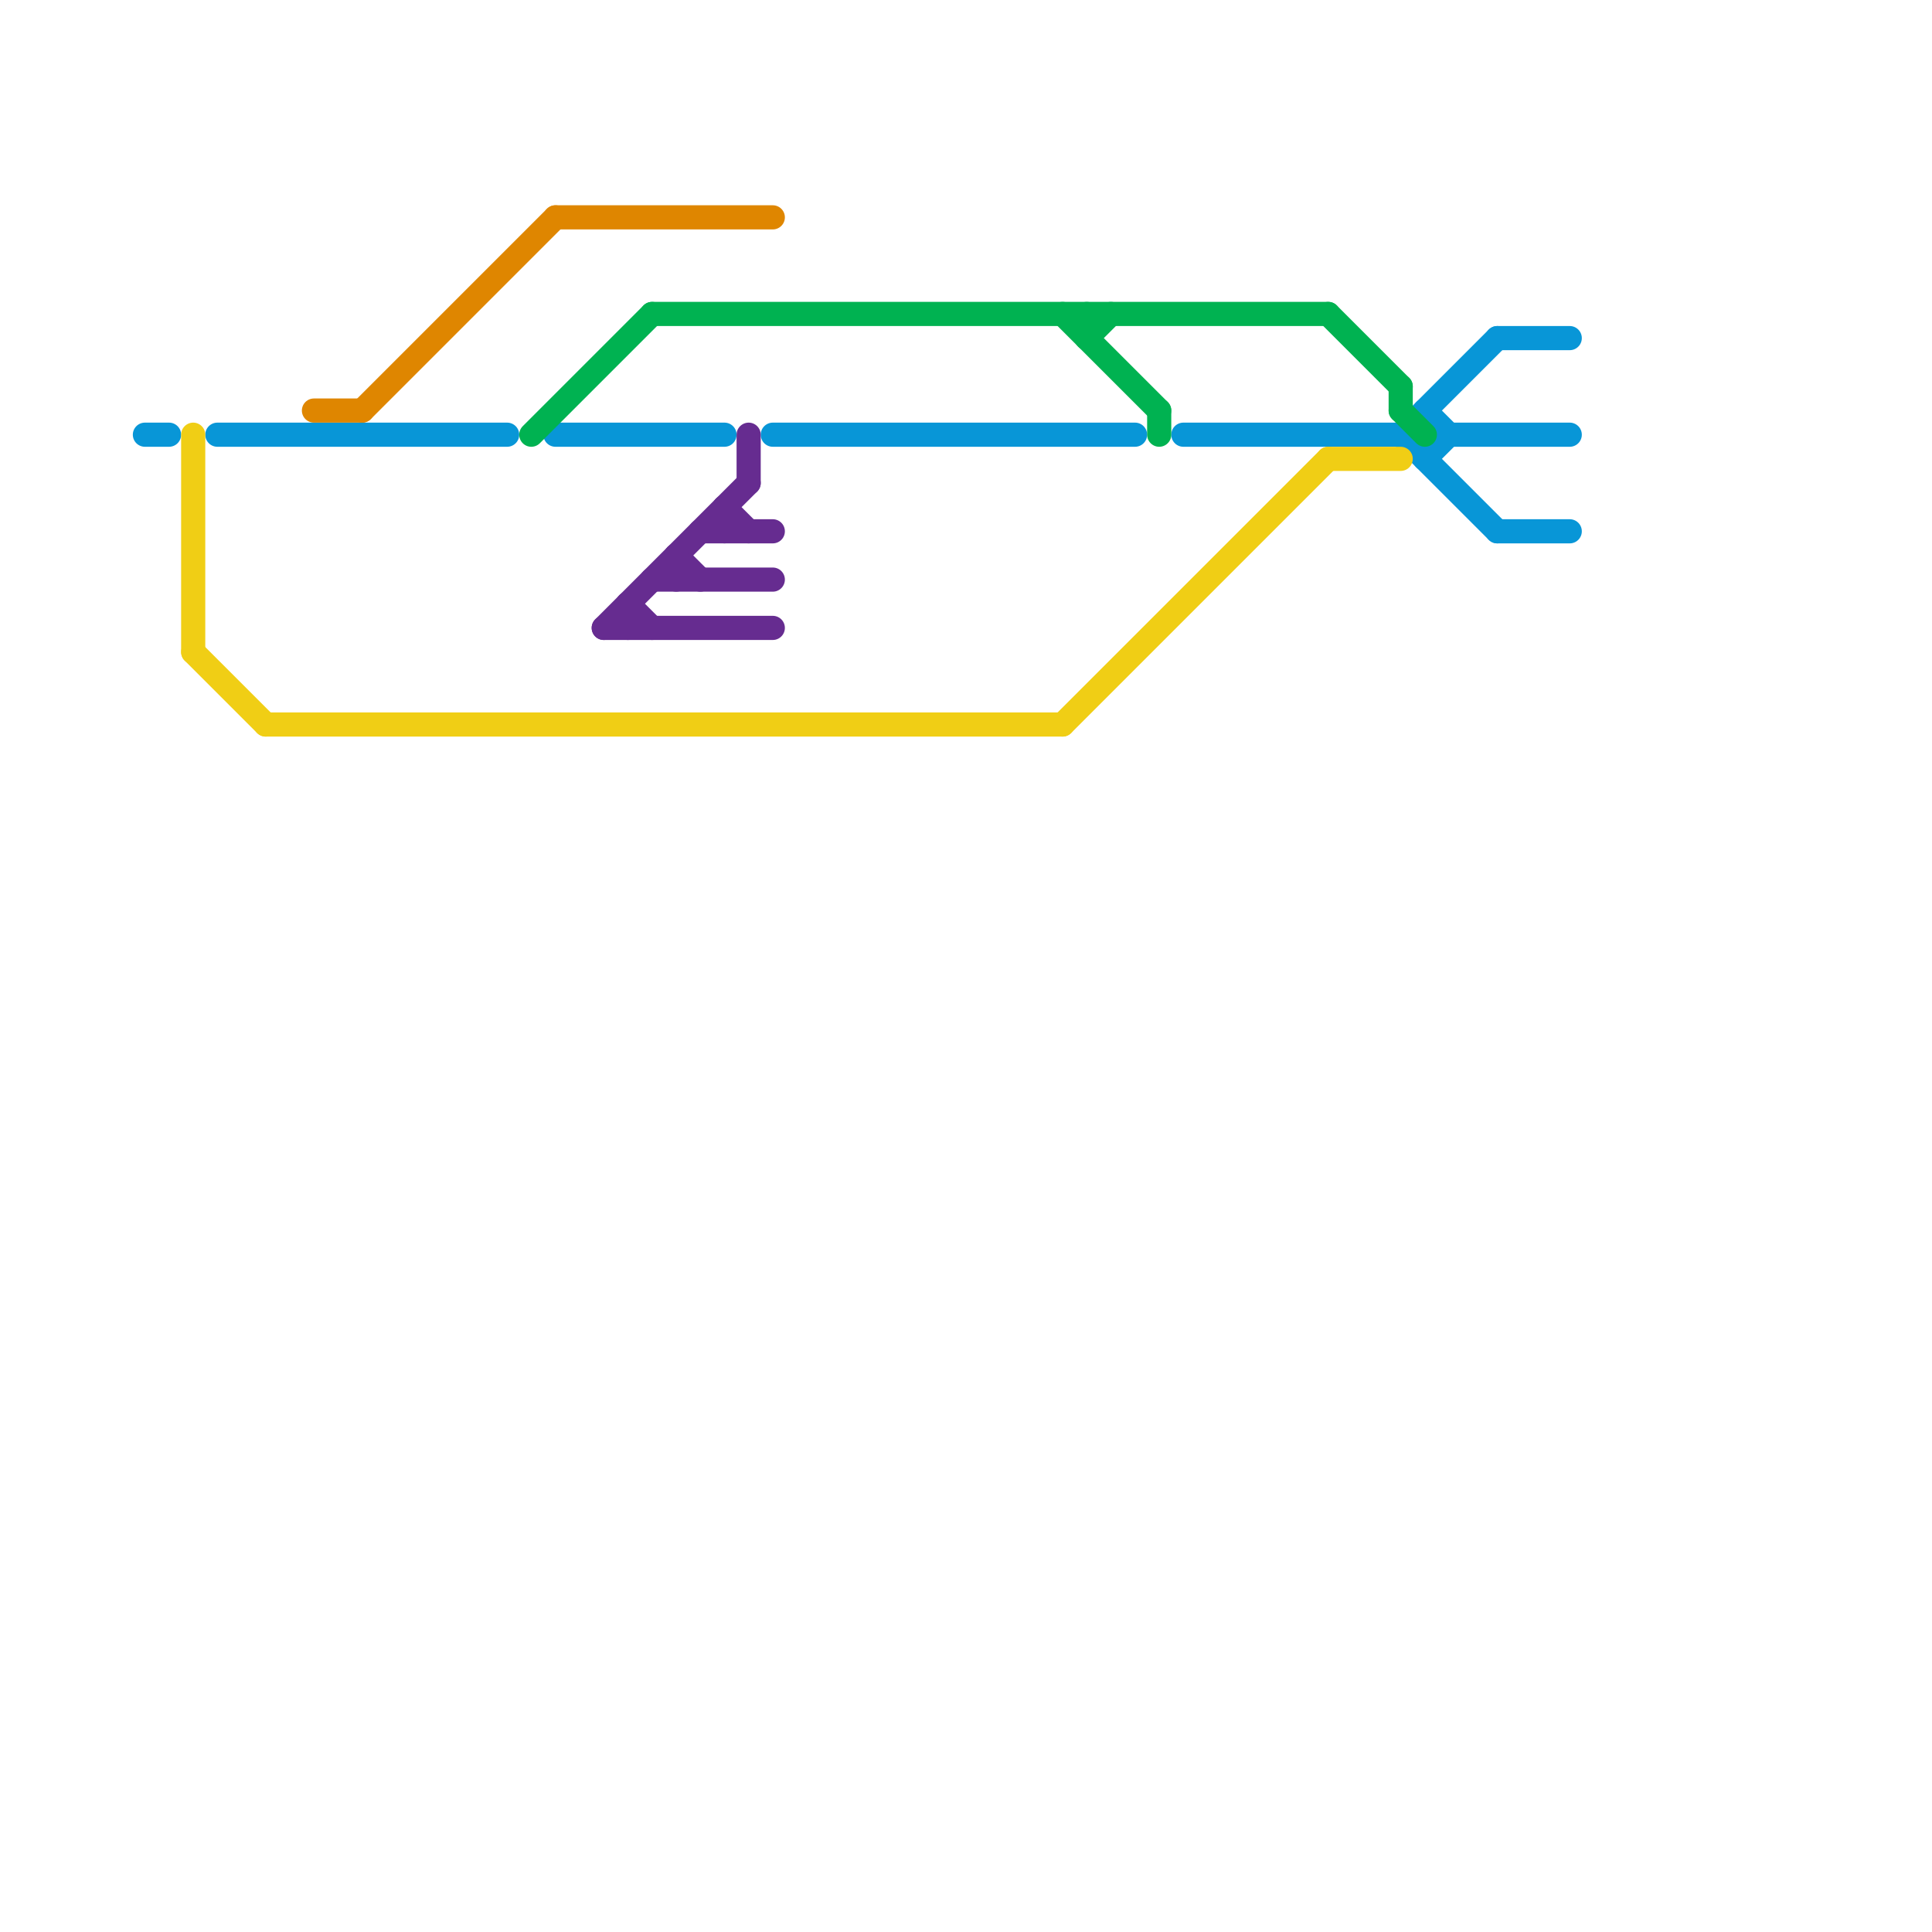 
<svg version="1.1" xmlns="http://www.w3.org/2000/svg" viewBox="0 0 80 80">
<style>text { font: 1px Helvetica; font-weight: 600; white-space: pre; dominant-baseline: central; } line { stroke-width: 1; fill: none; stroke-linecap: round; stroke-linejoin: round; } .c0 { stroke: #0896d7 } .c1 { stroke: #f0ce15 } .c2 { stroke: #df8600 } .c3 { stroke: #00b251 } .c4 { stroke: #662c90 }</style><defs><g id="wm-xf"><circle r="1.2" fill="#000"/><circle r="0.9" fill="#fff"/><circle r="0.6" fill="#000"/><circle r="0.3" fill="#fff"/></g><g id="wm"><circle r="0.6" fill="#000"/><circle r="0.3" fill="#fff"/></g></defs><line class="c0" x1="9" y1="18" x2="21" y2="18"/><line class="c0" x1="32" y1="18" x2="47" y2="18"/><line class="c0" x1="58" y1="18" x2="62" y2="14"/><line class="c0" x1="59" y1="19" x2="60" y2="18"/><line class="c0" x1="60" y1="18" x2="65" y2="18"/><line class="c0" x1="49" y1="18" x2="58" y2="18"/><line class="c0" x1="59" y1="17" x2="60" y2="18"/><line class="c0" x1="62" y1="14" x2="65" y2="14"/><line class="c0" x1="58" y1="18" x2="62" y2="22"/><line class="c0" x1="6" y1="18" x2="7" y2="18"/><line class="c0" x1="62" y1="22" x2="65" y2="22"/><line class="c0" x1="23" y1="18" x2="30" y2="18"/><line class="c1" x1="8" y1="27" x2="11" y2="30"/><line class="c1" x1="8" y1="18" x2="8" y2="27"/><line class="c1" x1="55" y1="19" x2="58" y2="19"/><line class="c1" x1="44" y1="30" x2="55" y2="19"/><line class="c1" x1="11" y1="30" x2="44" y2="30"/><line class="c2" x1="15" y1="17" x2="23" y2="9"/><line class="c2" x1="23" y1="9" x2="32" y2="9"/><line class="c2" x1="13" y1="17" x2="15" y2="17"/><line class="c3" x1="45" y1="14" x2="46" y2="13"/><line class="c3" x1="48" y1="17" x2="48" y2="18"/><line class="c3" x1="55" y1="13" x2="58" y2="16"/><line class="c3" x1="58" y1="17" x2="59" y2="18"/><line class="c3" x1="58" y1="16" x2="58" y2="17"/><line class="c3" x1="22" y1="18" x2="27" y2="13"/><line class="c3" x1="45" y1="13" x2="45" y2="14"/><line class="c3" x1="44" y1="13" x2="48" y2="17"/><line class="c3" x1="27" y1="13" x2="55" y2="13"/><line class="c4" x1="31" y1="18" x2="31" y2="20"/><line class="c4" x1="27" y1="24" x2="32" y2="24"/><line class="c4" x1="25" y1="26" x2="32" y2="26"/><line class="c4" x1="25" y1="26" x2="31" y2="20"/><line class="c4" x1="26" y1="25" x2="27" y2="26"/><line class="c4" x1="28" y1="23" x2="29" y2="24"/><line class="c4" x1="29" y1="22" x2="32" y2="22"/><line class="c4" x1="28" y1="23" x2="28" y2="24"/><line class="c4" x1="30" y1="21" x2="30" y2="22"/><line class="c4" x1="26" y1="25" x2="26" y2="26"/><line class="c4" x1="30" y1="21" x2="31" y2="22"/>
</svg>
